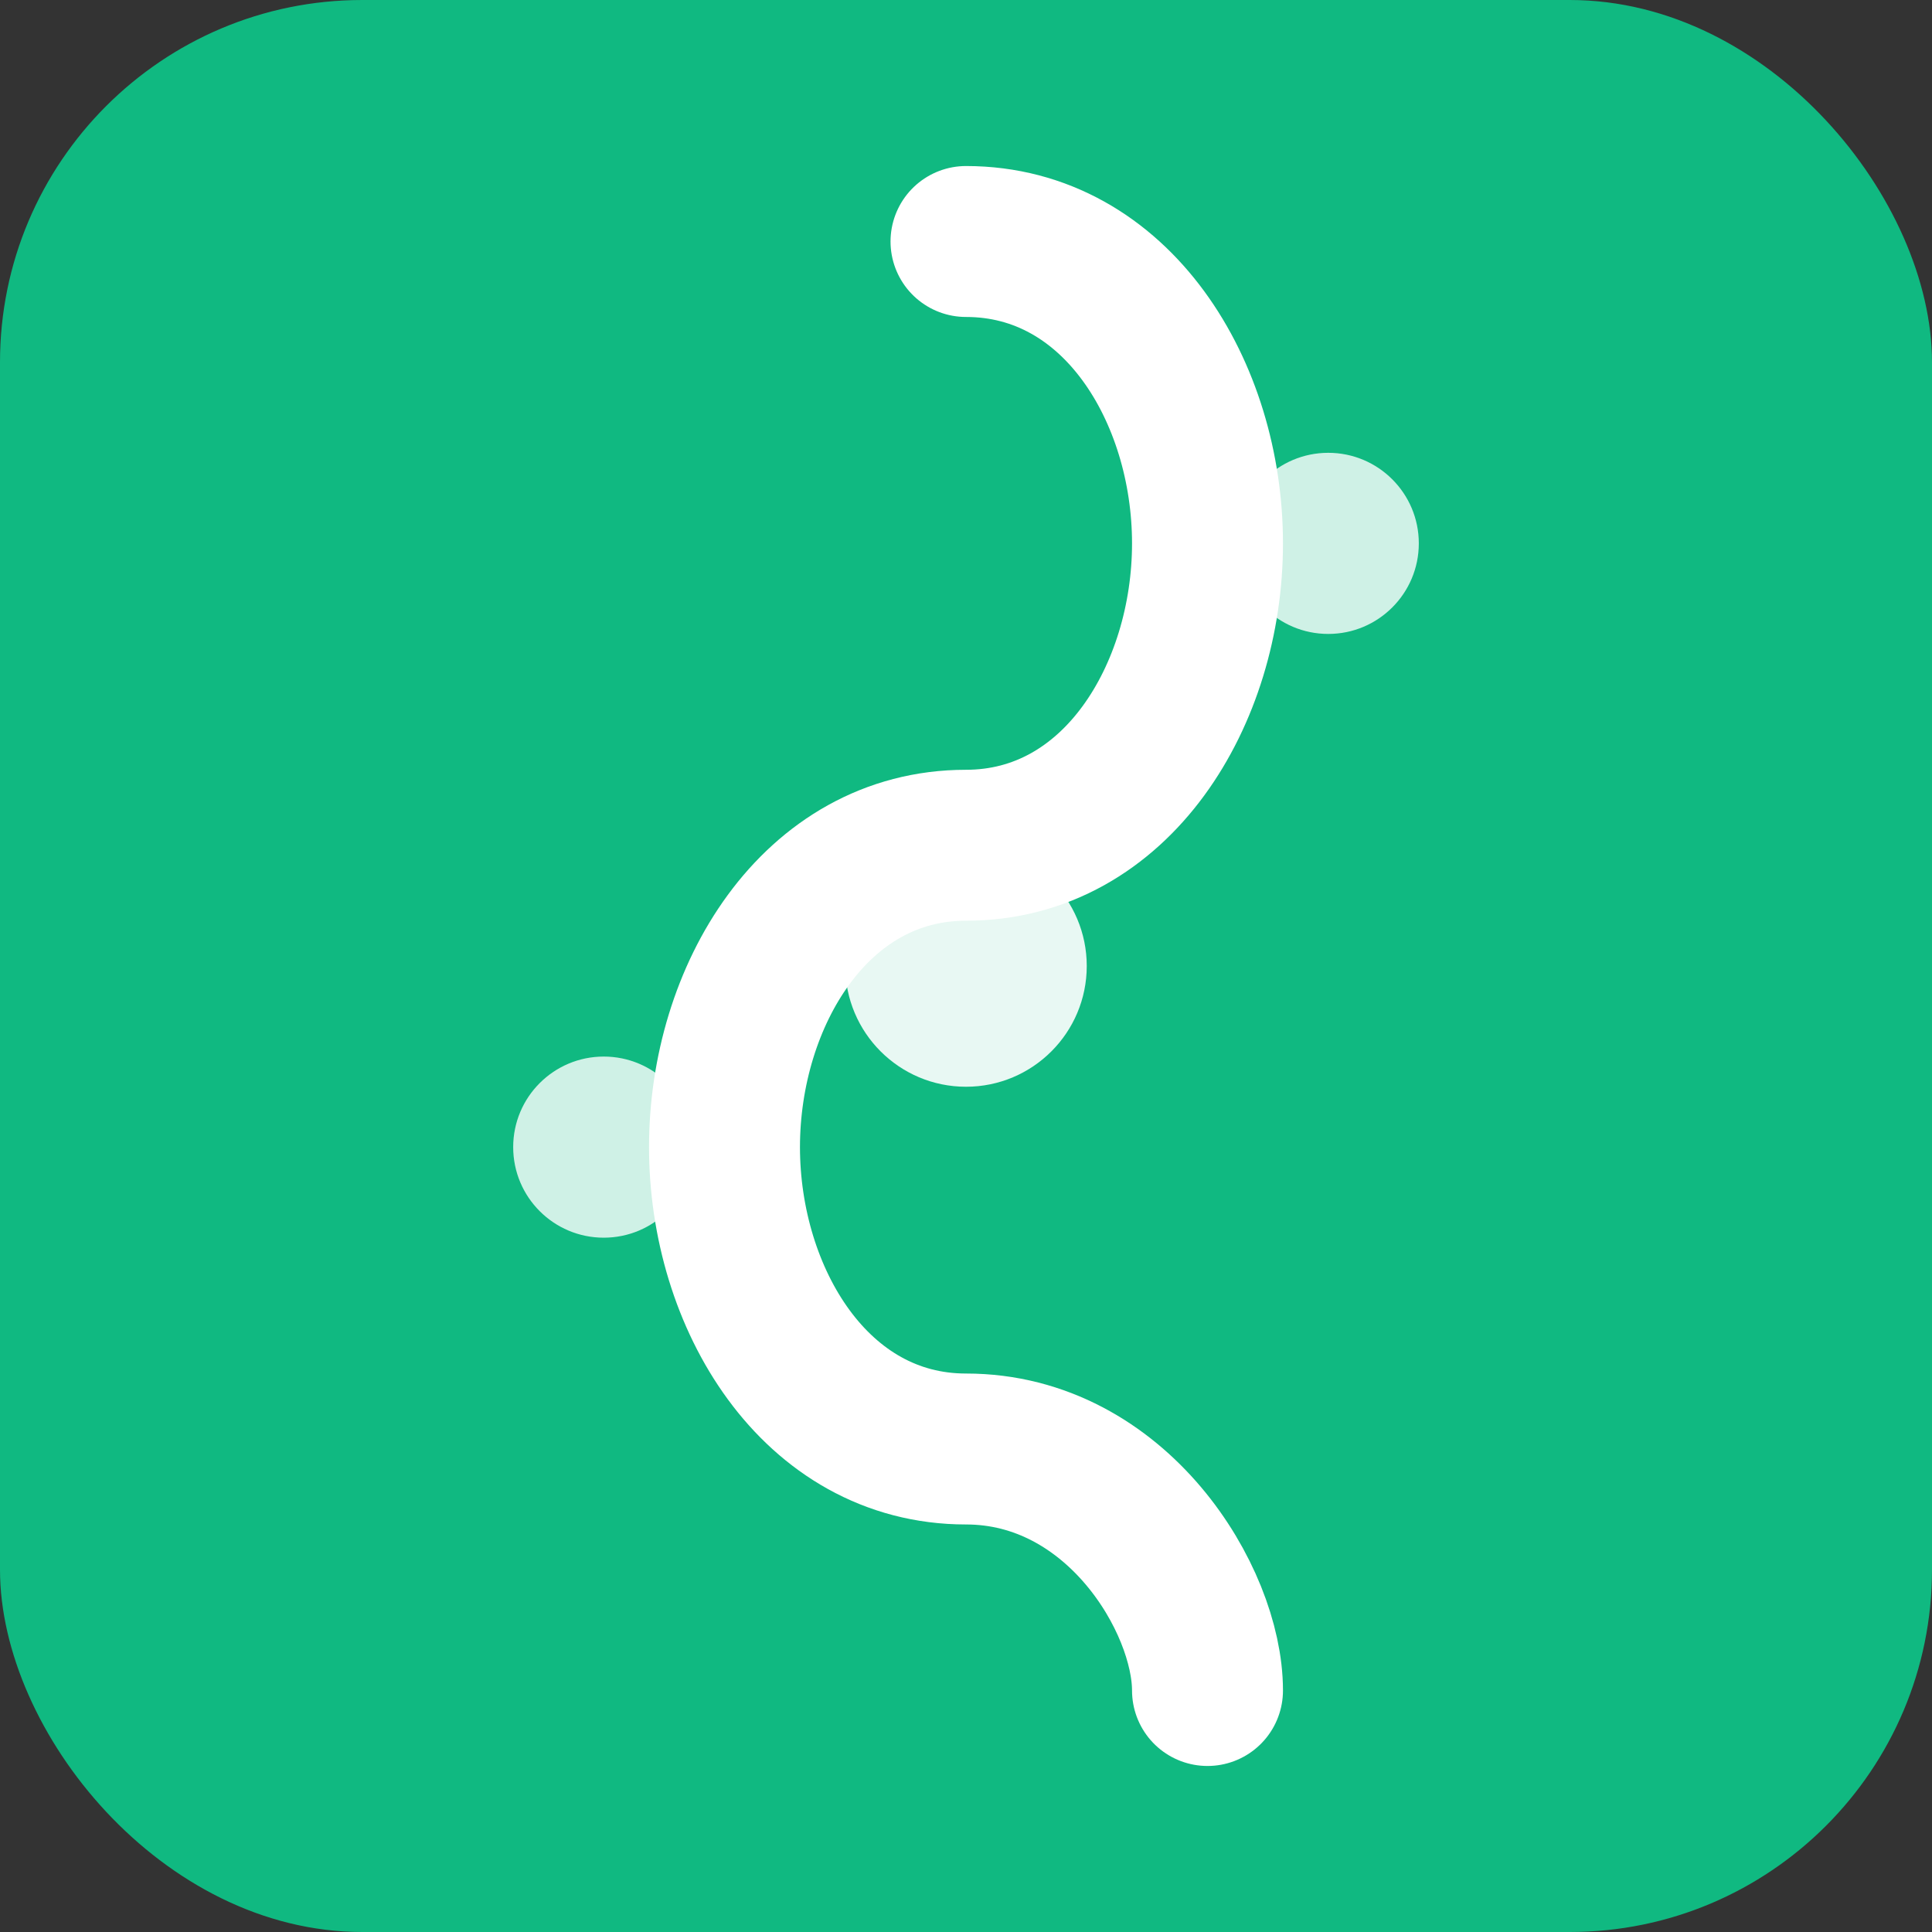 <svg width="32" height="32" viewBox="0 0 32 32" fill="none" xmlns="http://www.w3.org/2000/svg">
  <rect x="0" y="0" width="32" height="32" fill="#333333" stroke="none"/>
  <!-- Фон -->
  <rect width="32" height="32" rx="6" fill="#10B981"/>
  
  <!-- Стилізований хребет/постура -->
  <path d="M16 4C18.5 4 20 6.5 20 9C20 11.5 18.5 14 16 14C13.5 14 12 16.5 12 19C12 21.5 13.5 24 16 24C18.5 24 20 26.5 20 28" 
        stroke="#ffffff" 
        stroke-width="2.5" 
        stroke-linecap="round" 
        fill="none"/>
  
  <!-- Символ балансу - точки -->
  <circle cx="22" cy="9" r="1.5" fill="#ffffff" opacity="0.8"/>
  <circle cx="10" cy="19" r="1.5" fill="#ffffff" opacity="0.8"/>
  
  <!-- Центральна точка балансу -->
  <circle cx="16" cy="16" r="2" fill="#ffffff" opacity="0.9"/>
</svg>